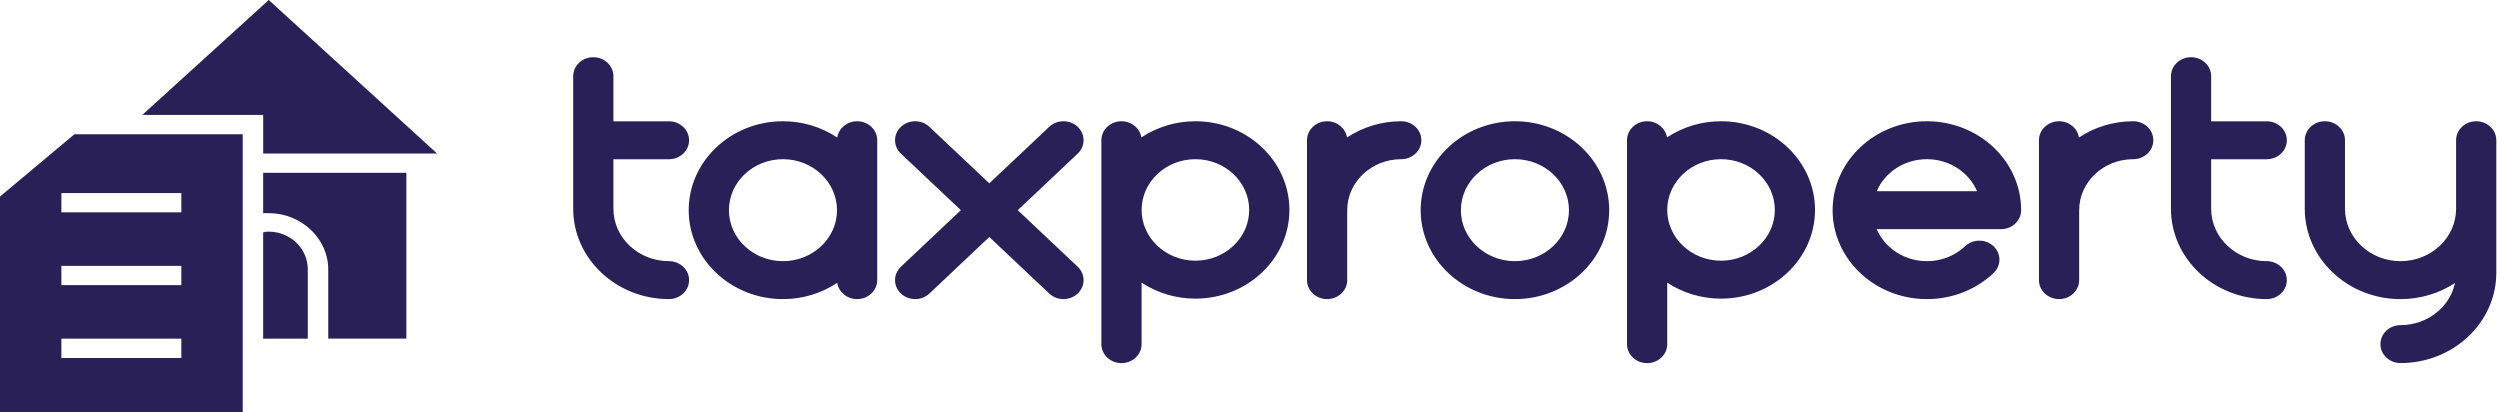 <svg width="194" height="32" viewBox="0 0 194 32" fill="none" xmlns="http://www.w3.org/2000/svg">
<path d="M33.918 11.914L20.856 0L11.042 8.918H20.424V11.914H33.918Z" fill="#282057"/>
<path d="M31.533 26.276V13.409H20.421V16.541C20.565 16.541 20.709 16.541 20.854 16.541C23.379 16.541 25.472 18.515 25.472 20.898V26.276H31.533Z" fill="#282057"/>
<path d="M20.421 18.044V26.282H23.884V20.904C23.884 19.27 22.513 17.976 20.854 17.976C20.709 17.976 20.565 17.976 20.421 18.044Z" fill="#282057"/>
<path d="M0 32H18.835V10.419H5.773L0 15.252V32ZM4.763 14.98H14.072V16.478H4.763V14.98ZM4.763 20.631H14.072V22.128H4.763V20.631ZM4.763 26.281H14.072V27.779H4.763V26.281Z" fill="#282057"/>
<path d="M51.912 20.266C52.774 20.266 53.473 20.925 53.473 21.738C53.473 22.551 52.774 23.21 51.912 23.21C47.815 23.21 44.48 20.065 44.48 16.199V5.912C44.48 5.099 45.179 4.44 46.041 4.44C46.903 4.44 47.601 5.099 47.601 5.912V9.413H51.912C52.774 9.413 53.472 10.072 53.472 10.885C53.472 11.698 52.774 12.357 51.912 12.357H47.601V16.199C47.601 18.442 49.535 20.266 51.912 20.266ZM66.512 9.409C67.374 9.409 68.073 10.068 68.073 10.881V21.738C68.073 22.551 67.374 23.21 66.512 23.21C65.726 23.21 65.077 22.661 64.969 21.947C63.778 22.741 62.325 23.21 60.758 23.21C56.725 23.21 53.443 20.115 53.443 16.31C53.443 12.504 56.725 9.409 60.758 9.409C62.325 9.409 63.778 9.878 64.969 10.672C65.077 9.958 65.726 9.409 66.512 9.409ZM60.758 20.266C63.071 20.266 64.952 18.491 64.952 16.31C64.952 14.128 63.071 12.353 60.758 12.353C58.446 12.353 56.564 14.128 56.564 16.31C56.564 18.491 58.446 20.266 60.758 20.266ZM78.977 16.31L83.628 20.697C84.237 21.272 84.237 22.204 83.628 22.779C83.323 23.066 82.924 23.21 82.525 23.21C82.125 23.21 81.726 23.066 81.421 22.779L76.77 18.391L72.12 22.779C71.815 23.066 71.415 23.21 71.016 23.21C70.617 23.21 70.217 23.066 69.913 22.779C69.303 22.204 69.303 21.272 69.913 20.697L74.563 16.309L69.913 11.922C69.303 11.347 69.303 10.415 69.913 9.84C70.522 9.265 71.51 9.265 72.12 9.84L76.77 14.227L81.421 9.84C82.031 9.265 83.019 9.265 83.628 9.84C84.237 10.415 84.237 11.347 83.628 11.922L78.977 16.31ZM92.763 9.409C96.786 9.409 100.058 12.496 100.058 16.291C100.058 20.087 96.785 23.174 92.762 23.174C91.211 23.174 89.772 22.713 88.588 21.931V26.707C88.588 27.52 87.889 28.179 87.028 28.179C86.166 28.179 85.467 27.52 85.467 26.707V10.881C85.467 10.068 86.166 9.409 87.028 9.409C87.811 9.409 88.458 9.955 88.57 10.665C89.757 9.875 91.203 9.409 92.763 9.409ZM92.763 20.229C95.065 20.229 96.937 18.462 96.937 16.291C96.937 14.12 95.065 12.353 92.763 12.353C90.462 12.353 88.589 14.12 88.589 16.291C88.589 18.462 90.462 20.229 92.763 20.229ZM108.738 9.409C109.599 9.409 110.298 10.068 110.298 10.881C110.298 11.694 109.599 12.353 108.738 12.353C106.425 12.353 104.544 14.128 104.544 16.31V21.738C104.544 22.551 103.845 23.21 102.983 23.21C102.122 23.21 101.423 22.551 101.423 21.738V10.881C101.423 10.068 102.122 9.409 102.983 9.409C103.77 9.409 104.419 9.959 104.526 10.672C105.718 9.878 107.17 9.409 108.738 9.409ZM117.559 9.409C121.592 9.409 124.873 12.504 124.873 16.31C124.873 20.115 121.592 23.21 117.559 23.21C113.525 23.21 110.244 20.115 110.244 16.31C110.244 12.504 113.525 9.409 117.559 9.409ZM117.559 20.266C119.871 20.266 121.752 18.491 121.752 16.31C121.752 14.128 119.871 12.353 117.559 12.353C115.246 12.353 113.365 14.128 113.365 16.31C113.365 18.491 115.246 20.266 117.559 20.266ZM133.552 9.409C137.574 9.409 140.846 12.496 140.846 16.291C140.846 20.087 137.574 23.174 133.551 23.174C131.999 23.174 130.56 22.713 129.377 21.931V26.707C129.377 27.52 128.678 28.179 127.816 28.179C126.954 28.179 126.256 27.52 126.256 26.707V10.881C126.256 10.068 126.954 9.409 127.816 9.409C128.6 9.409 129.247 9.955 129.358 10.665C130.545 9.875 131.992 9.409 133.552 9.409ZM133.552 20.229C135.853 20.229 137.726 18.462 137.726 16.291C137.726 14.12 135.853 12.353 133.552 12.353C131.25 12.353 129.377 14.12 129.377 16.291C129.377 18.462 131.25 20.229 133.552 20.229ZM149.526 9.409C153.56 9.409 156.841 12.504 156.841 16.31C156.841 17.123 156.142 17.782 155.28 17.782H145.633C146.254 19.236 147.765 20.266 149.526 20.266C150.647 20.266 151.7 19.855 152.492 19.107C153.101 18.532 154.089 18.532 154.699 19.107C155.308 19.682 155.308 20.614 154.699 21.189C153.317 22.493 151.48 23.21 149.526 23.21C145.493 23.21 142.211 20.115 142.211 16.31C142.211 12.504 145.493 9.409 149.526 9.409ZM145.633 14.838H153.419C152.799 13.383 151.288 12.353 149.526 12.353C147.765 12.353 146.253 13.383 145.633 14.838ZM165.538 9.409C166.4 9.409 167.099 10.068 167.099 10.881C167.099 11.694 166.4 12.353 165.538 12.353C163.226 12.353 161.344 14.128 161.344 16.31V21.738C161.344 22.551 160.646 23.21 159.784 23.21C158.922 23.21 158.223 22.551 158.223 21.738V10.881C158.223 10.068 158.922 9.409 159.784 9.409C160.571 9.409 161.219 9.959 161.327 10.672C162.519 9.878 163.971 9.409 165.538 9.409ZM175.898 20.266C176.759 20.266 177.458 20.925 177.458 21.738C177.458 22.551 176.759 23.21 175.898 23.21C171.8 23.21 168.466 20.065 168.466 16.199V5.912C168.466 5.099 169.164 4.44 170.026 4.44C170.888 4.44 171.587 5.099 171.587 5.912V9.413H175.897C176.759 9.413 177.458 10.072 177.458 10.885C177.458 11.698 176.759 12.357 175.897 12.357H171.587V16.199C171.587 18.442 173.521 20.266 175.898 20.266ZM192.153 9.409C193.015 9.409 193.714 10.068 193.714 10.881V21.163C193.714 25.029 190.38 28.174 186.282 28.174C185.42 28.174 184.722 27.515 184.722 26.702C184.722 25.889 185.42 25.23 186.282 25.23C188.369 25.23 190.115 23.823 190.509 21.961C189.308 22.748 187.851 23.211 186.282 23.211C182.184 23.211 178.85 20.065 178.85 16.199V10.881C178.85 10.068 179.549 9.409 180.41 9.409C181.272 9.409 181.971 10.068 181.971 10.881V16.199C181.971 18.442 183.905 20.266 186.282 20.266C188.659 20.266 190.593 18.442 190.593 16.199V10.881C190.593 10.068 191.292 9.409 192.153 9.409Z" fill="#282057"/>
</svg>
